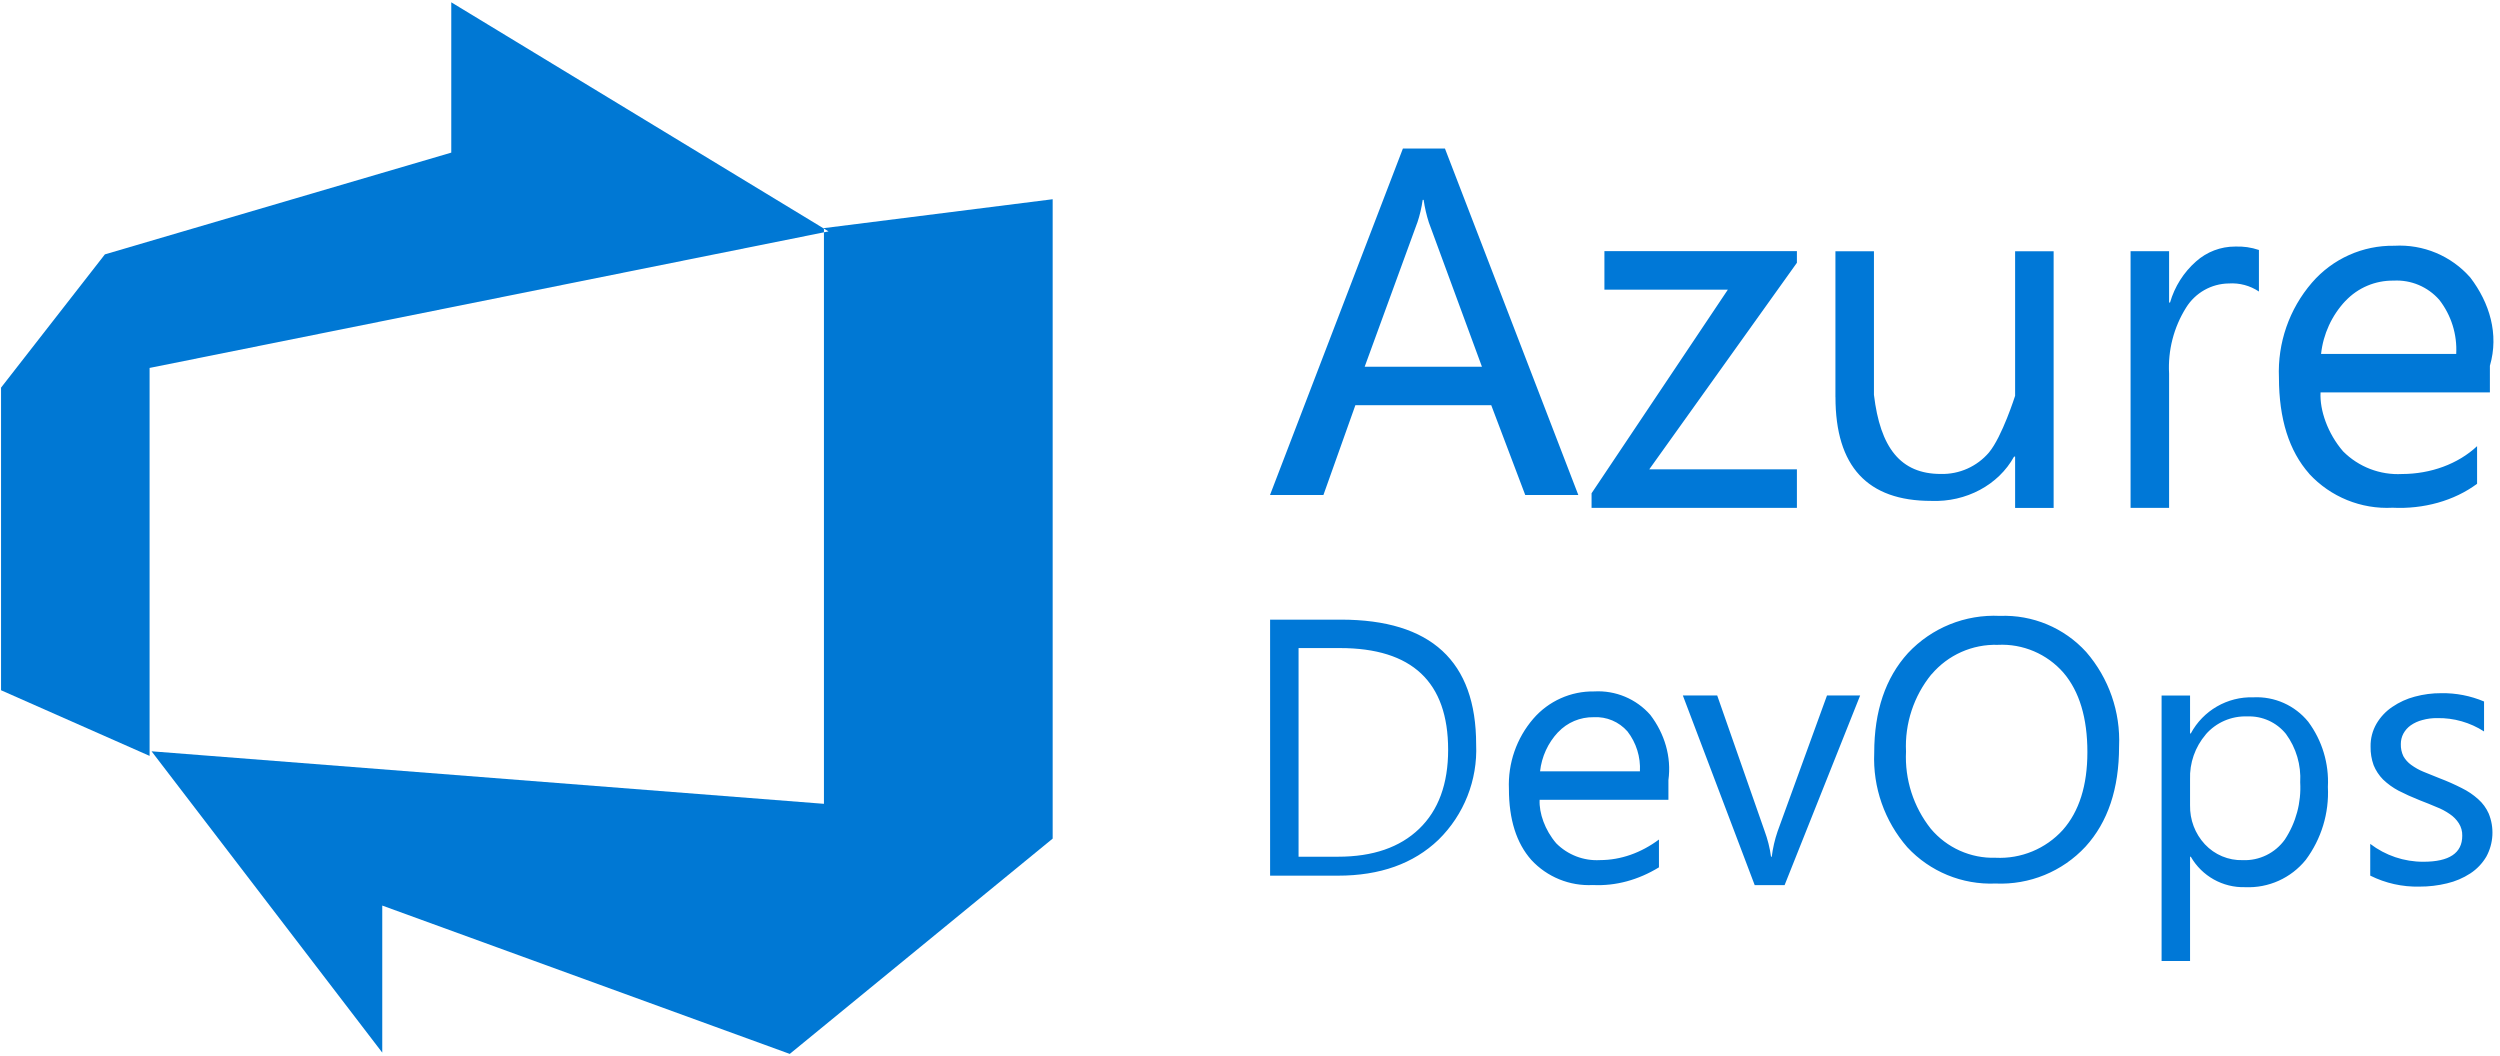 <svg width="329" height="139" viewBox="0 0 329 139" fill="none" xmlns="http://www.w3.org/2000/svg">
<path d="M303.898 62.349C301.239 59.346 299.916 55.132 299.909 49.708C299.71 45.138 301.264 40.662 304.254 37.197C306.97 34.051 310.94 32.272 315.091 32.341C318.893 32.122 322.582 33.664 325.092 36.523C327.626 39.844 328.887 43.964 327.67 48.134V51.643H305.384C305.265 54.002 306.32 57.036 308.343 59.39C310.391 61.45 313.225 62.542 316.127 62.38C319.854 62.373 323.469 61.075 325.984 58.715V63.666C322.957 65.913 318.937 67.018 314.866 66.818C310.728 67.037 306.707 65.401 303.892 62.355L303.898 62.349ZM308.661 39.595C306.864 41.511 305.734 43.964 305.453 46.574H323.238C323.375 44.014 322.588 41.492 321.015 39.464C319.505 37.741 317.288 36.804 315.004 36.929C312.607 36.892 310.303 37.859 308.661 39.607V39.595ZM241.542 52.248V33.065H246.611V51.955C247.435 58.903 250.094 62.373 255.413 62.373C257.841 62.436 260.176 61.393 261.749 59.546C263.485 57.461 265.189 52.086 265.189 52.086V33.065H270.258V66.843H265.189V60.089H265.051C263.004 63.816 258.74 66.1 254.158 65.919C245.75 65.925 241.548 61.375 241.548 52.267V52.254L241.542 52.248ZM280.383 66.837V33.059H285.452V39.813H285.577C286.182 37.722 287.368 35.843 288.998 34.407C290.415 33.14 292.25 32.441 294.141 32.447C295.203 32.403 296.264 32.553 297.275 32.897V38.365C296.108 37.585 294.716 37.21 293.311 37.304C291.02 37.329 288.898 38.533 287.687 40.487C286.064 43.078 285.283 46.112 285.452 49.171V66.831H280.383V66.837ZM209.45 66.837V64.914L227.384 38.121H211.141V33.053H236.473V34.582L217.04 61.768H236.473V66.837H209.45ZM200.723 65.145L196.247 53.322H178.368L174.161 65.145H167.132L184.623 19.544H190.154L207.708 65.145H200.723ZM186.521 29.282L179.592 48.259H195.023L188.038 29.282C187.726 28.308 187.495 27.316 187.351 26.304H187.226C187.083 27.322 186.846 28.327 186.521 29.301V29.288V29.282Z" fill="#0078D7"/>
<path d="M284.465 126.476V91.532H288.211V96.523H288.308C289.932 93.501 293.129 91.656 296.561 91.767C299.338 91.633 302.009 92.828 303.762 94.982C305.598 97.455 306.511 100.486 306.35 103.563C306.525 107.004 305.492 110.399 303.435 113.163C301.497 115.557 298.54 116.89 295.463 116.752C292.52 116.835 289.771 115.294 288.308 112.743H288.211V126.471H284.47L284.465 126.476ZM290.278 96.657C288.871 98.304 288.133 100.412 288.211 102.575V105.971C288.17 107.871 288.866 109.712 290.158 111.105C291.445 112.484 293.263 113.25 295.149 113.195C297.331 113.282 299.412 112.263 300.685 110.487C302.152 108.259 302.862 105.616 302.706 102.954C302.839 100.679 302.18 98.428 300.833 96.588C299.596 95.056 297.71 94.203 295.744 94.281C293.655 94.203 291.643 95.075 290.273 96.652L290.278 96.657ZM311.923 115.238V111.054C313.929 112.586 316.388 113.416 318.911 113.407C322.325 113.407 324.032 112.268 324.032 109.984C324.05 109.403 323.894 108.831 323.58 108.342C323.275 107.862 322.869 107.447 322.394 107.133C321.85 106.755 321.259 106.441 320.641 106.206C319.977 105.92 319.262 105.629 318.487 105.334C317.408 104.905 316.462 104.476 315.641 104.052C314.898 103.655 314.211 103.161 313.602 102.575C313.076 102.036 312.656 101.404 312.37 100.703C312.089 99.918 311.95 99.088 311.969 98.258C311.946 97.197 312.218 96.154 312.748 95.236C313.27 94.35 313.98 93.594 314.833 93.026C315.738 92.408 316.739 91.951 317.795 91.675C318.925 91.37 320.088 91.218 321.26 91.223C323.197 91.19 325.116 91.564 326.901 92.316V96.26C325.065 95.075 322.92 94.461 320.738 94.503C320.074 94.493 319.41 94.581 318.768 94.761C318.229 94.899 317.712 95.135 317.251 95.453C316.849 95.739 316.517 96.112 316.282 96.546C316.056 96.971 315.945 97.441 315.95 97.921C315.931 98.47 316.047 99.019 316.282 99.512C316.536 99.96 316.882 100.352 317.301 100.652C317.8 101.016 318.339 101.321 318.911 101.556C319.548 101.824 320.263 102.114 321.07 102.428C322.058 102.802 323.022 103.231 323.963 103.71C324.756 104.098 325.49 104.591 326.14 105.182C326.726 105.699 327.192 106.34 327.51 107.055C328.267 108.895 328.156 110.985 327.201 112.734C326.675 113.624 325.956 114.38 325.093 114.943C324.157 115.552 323.123 115.995 322.034 116.249C320.849 116.539 319.631 116.682 318.409 116.678C316.162 116.733 313.938 116.235 311.927 115.234L311.923 115.238ZM250.997 111.493C248.008 108.06 246.449 103.613 246.647 99.065C246.647 93.58 248.128 89.207 251.09 85.945C254.208 82.615 258.632 80.825 263.185 81.051C267.489 80.88 271.646 82.619 274.543 85.802C277.523 89.239 279.073 93.686 278.87 98.23C278.87 103.793 277.398 108.19 274.45 111.423C271.406 114.699 267.079 116.47 262.613 116.272C258.226 116.456 253.982 114.708 250.997 111.493ZM254.18 88.736C251.851 91.596 250.656 95.218 250.831 98.908C250.656 102.575 251.809 106.178 254.088 109.057C256.196 111.571 259.343 112.983 262.622 112.881C265.967 113.047 269.215 111.705 271.466 109.223C273.62 106.783 274.7 103.369 274.7 98.977C274.7 94.48 273.652 91.001 271.563 88.542C269.394 86.051 266.207 84.695 262.913 84.861C259.564 84.76 256.358 86.185 254.194 88.741L254.18 88.736ZM201.522 113.167C199.557 110.948 198.574 107.834 198.574 103.826C198.431 100.449 199.575 97.141 201.785 94.581C203.792 92.256 206.726 90.941 209.793 90.992C212.603 90.831 215.329 91.97 217.183 94.083C219.052 96.537 219.984 99.582 219.564 102.663V105.256H202.615C202.528 106.999 203.307 109.241 204.802 110.981C206.315 112.503 208.409 113.31 210.554 113.19C213.308 113.186 215.979 112.226 218.318 110.482V114.141C215.606 115.801 212.63 116.618 209.627 116.47C206.573 116.627 203.603 115.418 201.527 113.172L201.522 113.167ZM205.042 96.352C203.713 97.769 202.883 99.582 202.671 101.51H215.813C215.915 99.618 215.334 97.755 214.176 96.255C213.059 94.982 211.422 94.29 209.729 94.383C207.957 94.355 206.255 95.07 205.042 96.362V96.352ZM230.921 116.489L221.464 91.527H225.985L232.208 109.324C232.619 110.432 232.91 111.576 233.066 112.743H233.163C233.302 111.613 233.56 110.496 233.929 109.417L240.433 91.522H244.797L234.852 116.484H230.921V116.489ZM167.145 115.238V81.544H176.45C188.324 81.544 194.261 87.02 194.261 97.967C194.464 102.663 192.66 107.225 189.302 110.515C186.013 113.665 181.603 115.238 176.072 115.238H167.141H167.145ZM170.891 112.743H176.095C180.662 112.743 184.218 111.52 186.76 109.075C189.302 106.63 190.575 103.161 190.575 98.673C190.575 89.746 185.828 85.286 176.335 85.286H170.891V112.743Z" fill="#0078D7"/>
<path d="M138.531 26.219V110.36L103.932 138.695L50.305 119.172V138.523L19.945 98.871L108.43 105.782V30.02L138.531 26.219ZM109.036 30.452L59.387 0.303V20.085L13.804 33.475L0.138 51.012V90.837L19.686 99.475V48.42L109.036 30.452Z" fill="#0078D4"/>
</svg>
